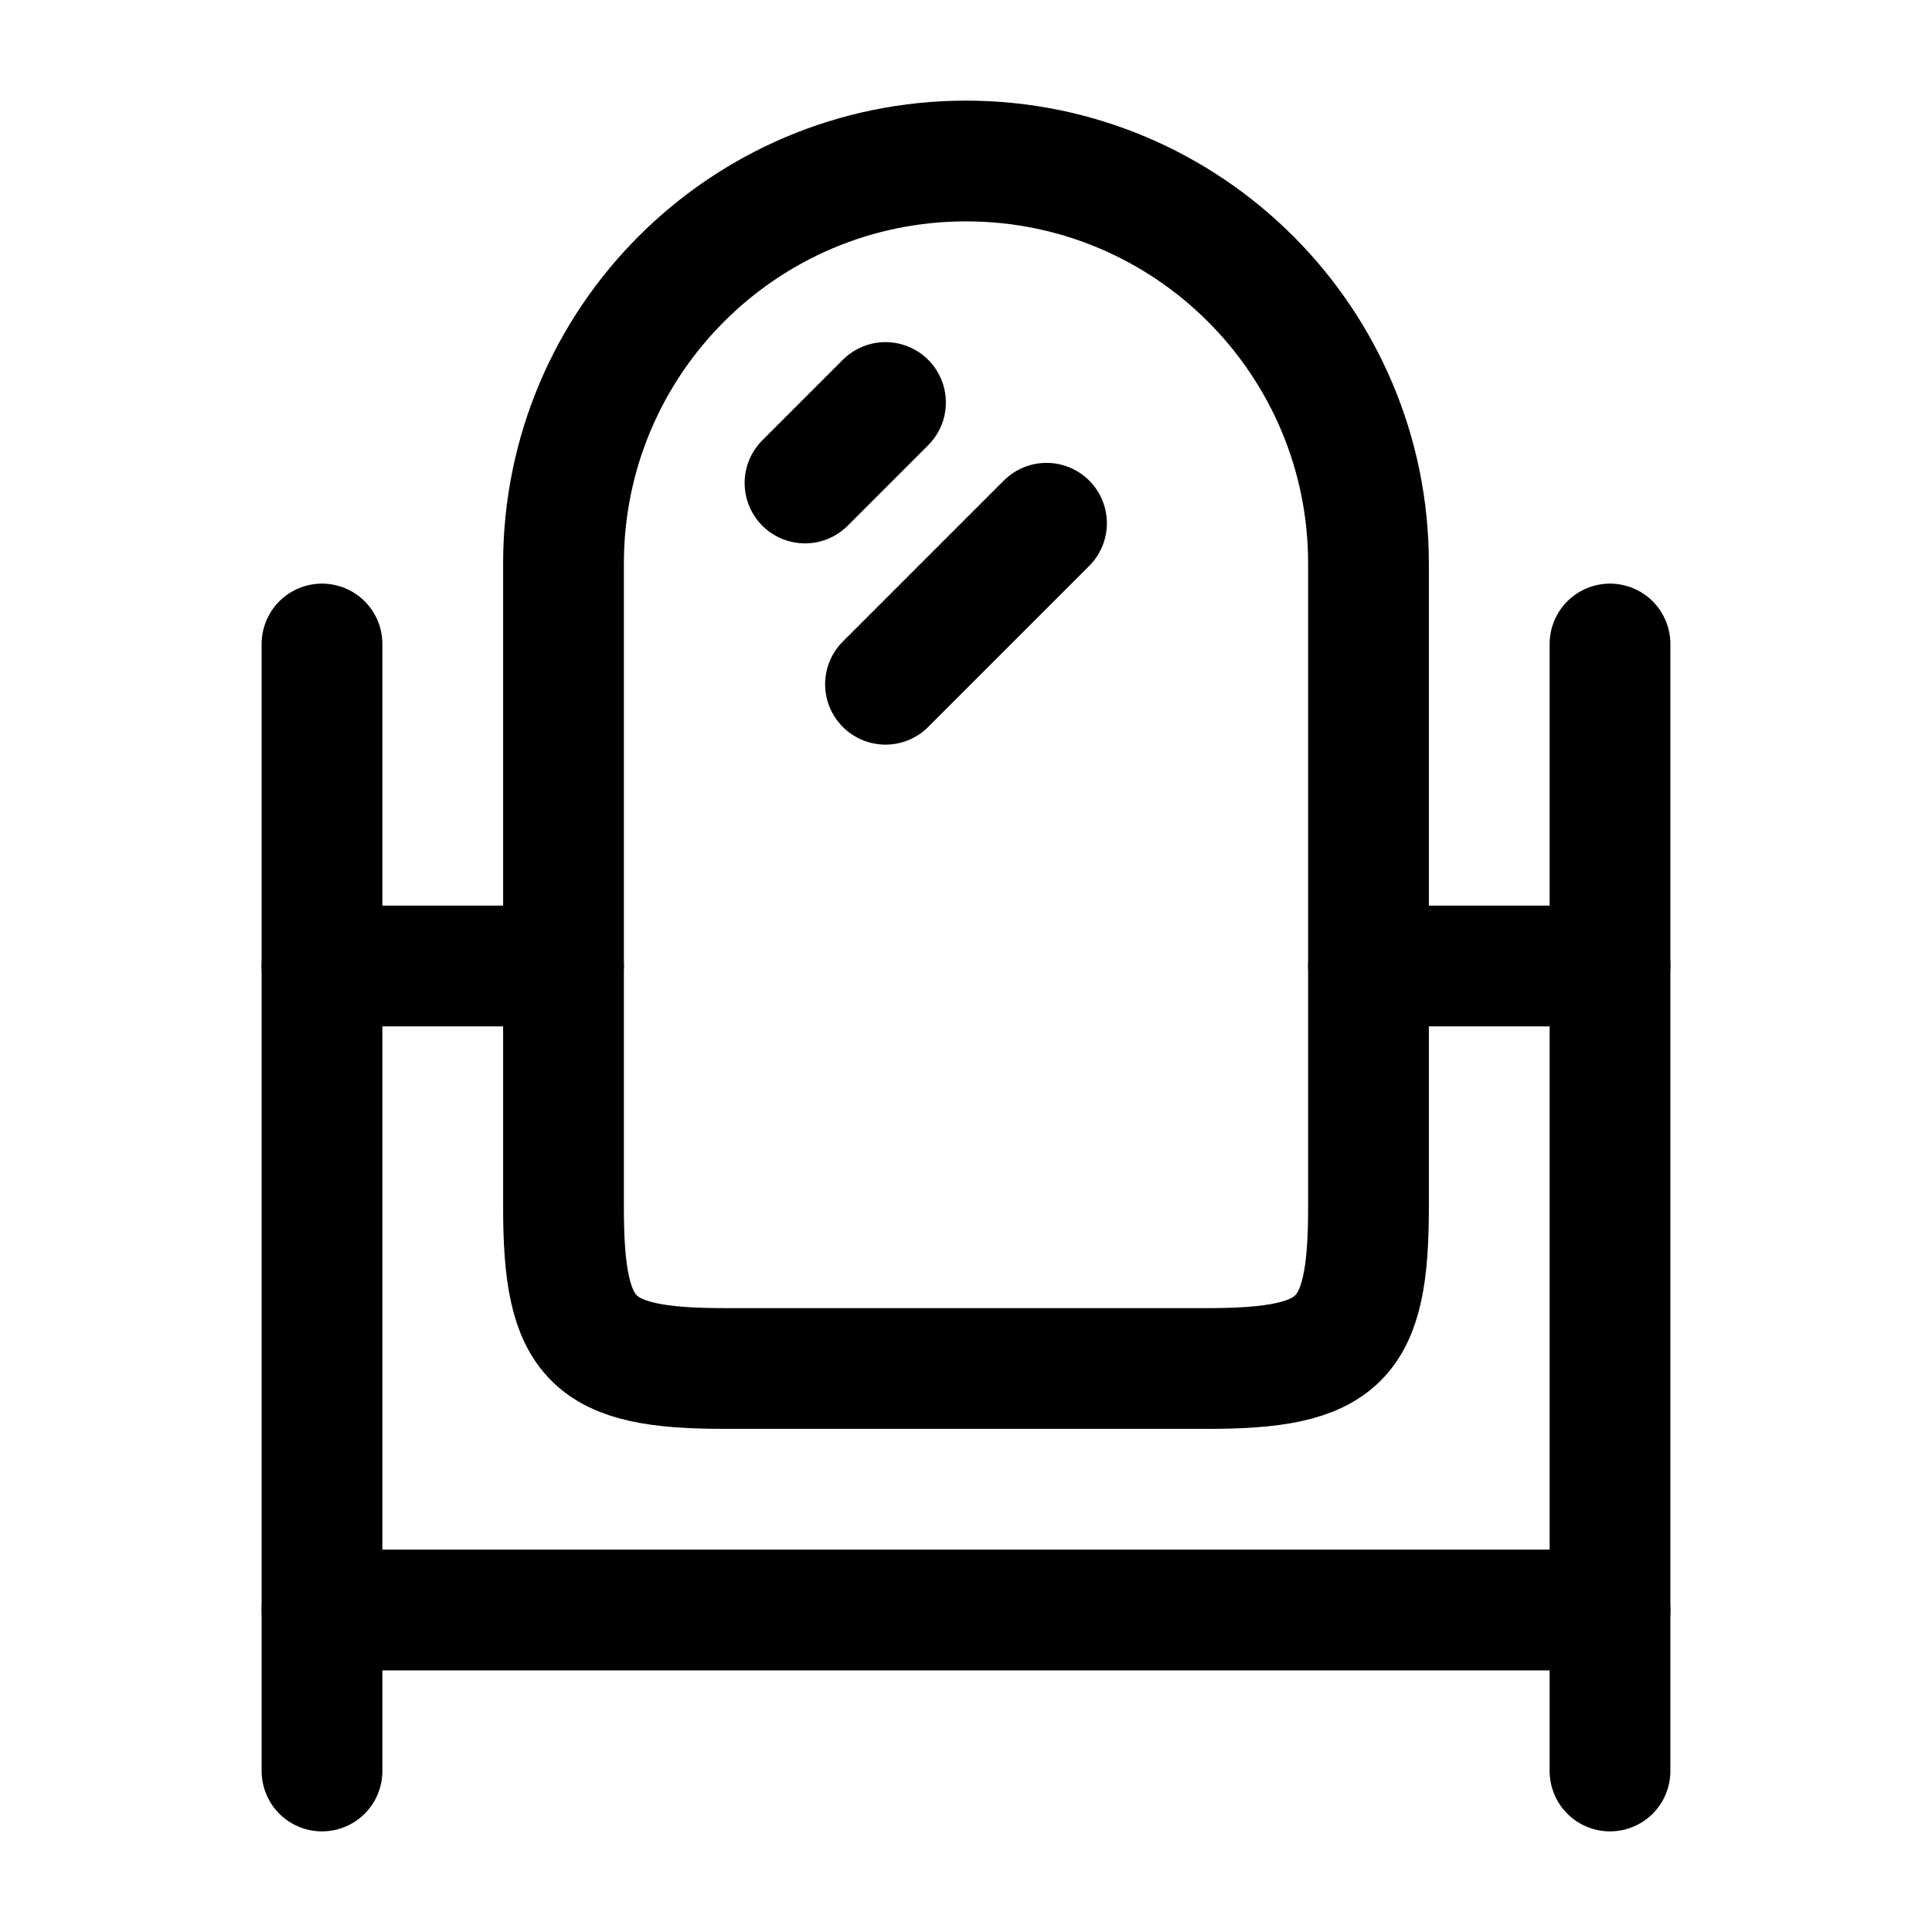 <svg xmlns="http://www.w3.org/2000/svg" viewBox="0 0 24 24" width="24" height="24" color="#000000" fill="none">
    <path d="M7 15V7C7 4.239 9.239 2 12 2C14.761 2 17 4.239 17 7V15C17 16.655 16.655 17 15 17H9C7.345 17 7 16.655 7 15Z" stroke="#000000" stroke-width="1.5" stroke-linecap="round" stroke-linejoin="round"></path>
    <path d="M10 6L11 5" stroke="#000000" stroke-width="1.5" stroke-linecap="round" stroke-linejoin="round"></path>
    <path d="M11 8.5L13 6.5" stroke="#000000" stroke-width="1.5" stroke-linecap="round" stroke-linejoin="round"></path>
    <path d="M20 8V22M4 8V22" stroke="#000000" stroke-width="1.5" stroke-linecap="round" stroke-linejoin="round"></path>
    <path d="M4 20H20" stroke="#000000" stroke-width="1.5" stroke-linecap="round" stroke-linejoin="round"></path>
    <path d="M4 12H7M17 12H20" stroke="#000000" stroke-width="1.5" stroke-linecap="round" stroke-linejoin="round"></path>
</svg>